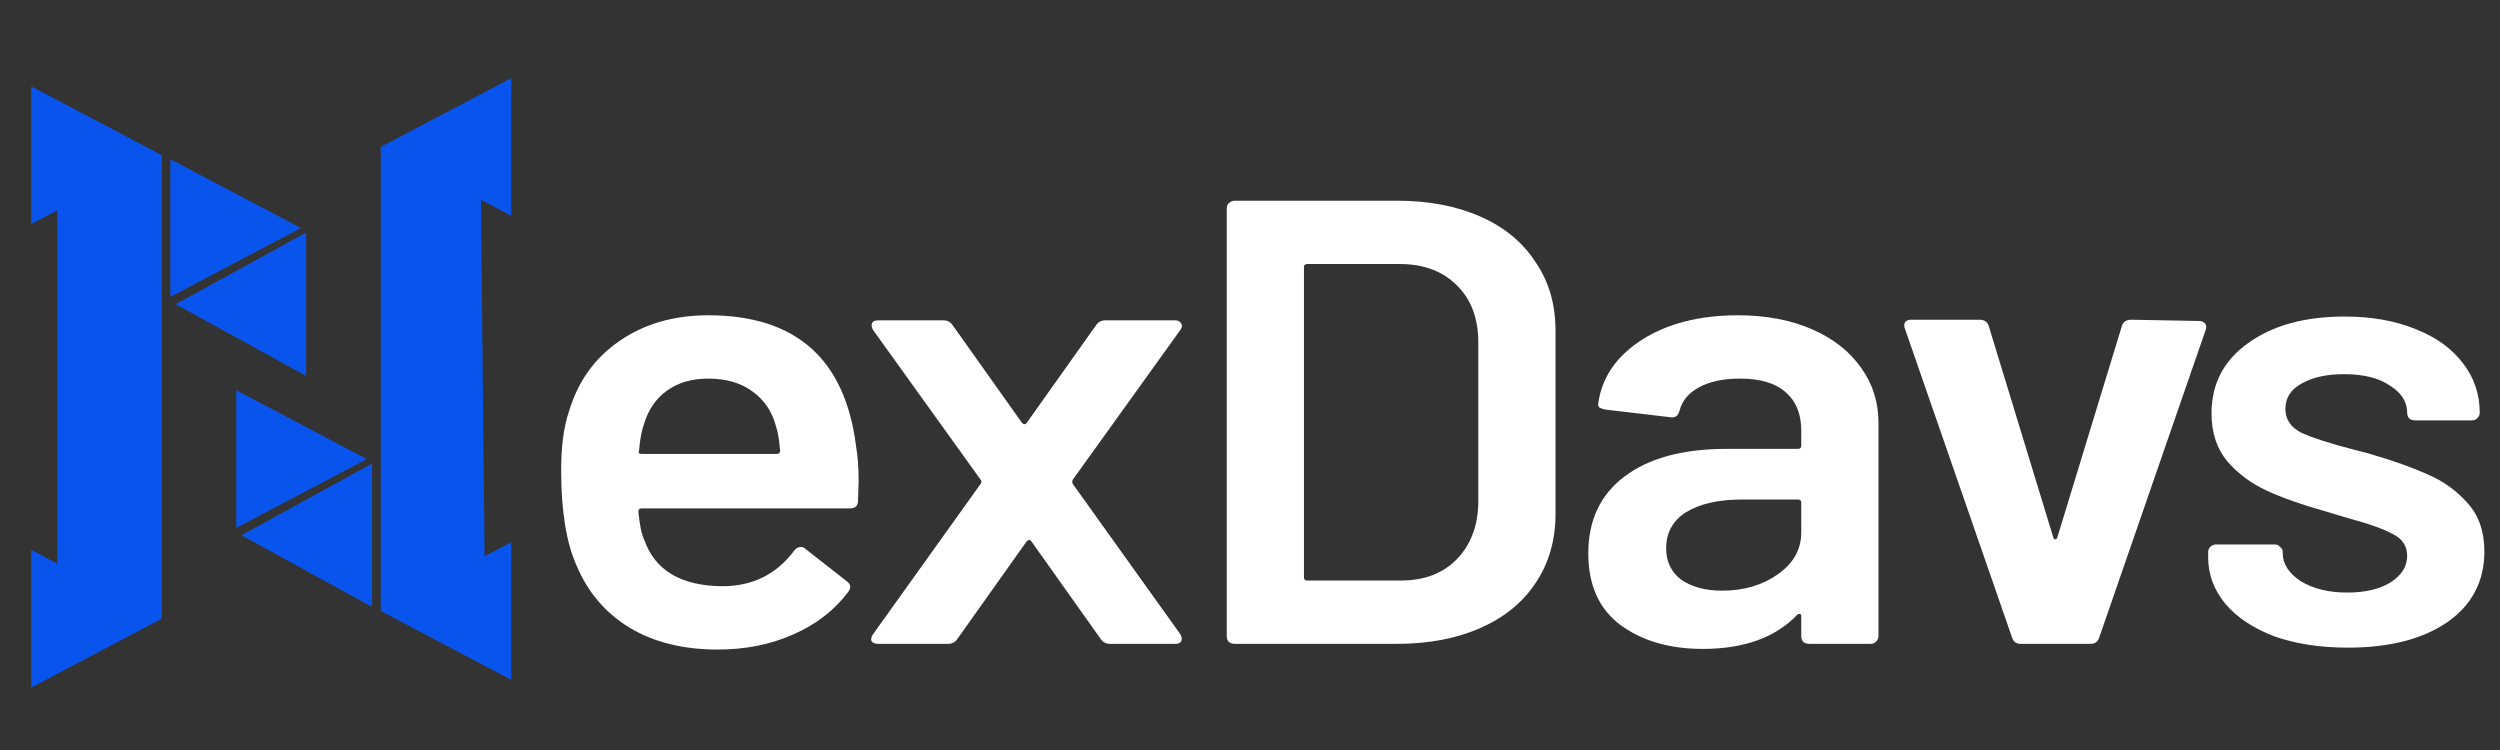 <svg xmlns="http://www.w3.org/2000/svg" width="160" height="48" viewBox="0 0 160 48" fill="none"><rect x="0" y="0" width="160" height="48" fill="#333333" stroke="none"/><path d="M54.784 28.525C54.897 29.2 54.954 29.956 54.954 30.794L54.911 32.05C54.911 32.374 54.741 32.536 54.4 32.536H41.069C40.927 32.536 40.856 32.603 40.856 32.738C40.941 33.63 41.069 34.237 41.239 34.562C41.921 36.506 43.582 37.492 46.223 37.519C48.154 37.519 49.687 36.763 50.823 35.25C50.936 35.088 51.078 35.007 51.249 35.007C51.362 35.007 51.462 35.048 51.547 35.129L54.188 37.195C54.443 37.384 54.486 37.6 54.315 37.843C53.435 39.032 52.257 39.95 50.78 40.598C49.332 41.247 47.713 41.571 45.925 41.571C43.71 41.571 41.821 41.098 40.26 40.153C38.726 39.207 37.605 37.884 36.895 36.182C36.242 34.724 35.915 32.698 35.915 30.105C35.915 28.538 36.086 27.269 36.426 26.296C36.994 24.406 38.059 22.92 39.621 21.84C41.211 20.732 43.113 20.178 45.328 20.178C50.922 20.178 54.074 22.96 54.784 28.525ZM45.328 24.23C44.278 24.23 43.397 24.487 42.687 25C42.006 25.486 41.523 26.175 41.239 27.066C41.069 27.525 40.955 28.12 40.898 28.849C40.842 28.984 40.898 29.051 41.069 29.051H49.715C49.857 29.051 49.928 28.984 49.928 28.849C49.871 28.174 49.786 27.66 49.673 27.309C49.417 26.337 48.906 25.581 48.139 25.04C47.401 24.5 46.464 24.23 45.328 24.23Z" fill="white"></path><path d="M56.21 41.206C56.011 41.206 55.869 41.152 55.784 41.044C55.727 40.909 55.756 40.761 55.869 40.598L62.769 30.956C62.826 30.875 62.826 30.794 62.769 30.713L55.869 21.11C55.812 21.002 55.784 20.908 55.784 20.827C55.784 20.611 55.926 20.503 56.21 20.503H60.384C60.64 20.503 60.838 20.611 60.98 20.827L65.41 27.066C65.467 27.12 65.523 27.147 65.58 27.147C65.637 27.147 65.68 27.12 65.708 27.066L70.138 20.827C70.28 20.611 70.478 20.503 70.734 20.503H75.206C75.405 20.503 75.533 20.57 75.59 20.705C75.675 20.813 75.661 20.948 75.547 21.11L68.647 30.713C68.619 30.794 68.619 30.875 68.647 30.956L75.547 40.598C75.604 40.706 75.632 40.801 75.632 40.882C75.632 41.098 75.49 41.206 75.206 41.206H71.032C70.777 41.206 70.578 41.098 70.436 40.882L66.006 34.643C65.978 34.589 65.935 34.562 65.879 34.562C65.822 34.562 65.765 34.589 65.708 34.643L61.279 40.882C61.136 41.098 60.938 41.206 60.682 41.206H56.21Z" fill="white"></path><path d="M79.024 41.206C78.882 41.206 78.754 41.166 78.64 41.085C78.555 40.977 78.513 40.855 78.513 40.72V13.331C78.513 13.196 78.555 13.088 78.64 13.007C78.754 12.899 78.882 12.845 79.024 12.845H89.416C91.432 12.845 93.207 13.183 94.74 13.858C96.274 14.533 97.452 15.506 98.275 16.775C99.127 18.018 99.553 19.476 99.553 21.151V32.9C99.553 34.575 99.127 36.047 98.275 37.317C97.452 38.559 96.274 39.518 94.74 40.193C93.207 40.869 91.432 41.206 89.416 41.206H79.024ZM83.453 36.952C83.453 37.087 83.524 37.155 83.666 37.155H89.629C91.134 37.155 92.327 36.709 93.207 35.818C94.116 34.899 94.584 33.684 94.612 32.171V21.921C94.612 20.381 94.158 19.166 93.25 18.274C92.341 17.356 91.12 16.897 89.587 16.897H83.666C83.524 16.897 83.453 16.964 83.453 17.099V36.952Z" fill="white"></path><path d="M111.235 20.178C113.024 20.178 114.599 20.476 115.962 21.07C117.325 21.664 118.376 22.488 119.114 23.541C119.853 24.568 120.222 25.743 120.222 27.066V40.72C120.222 40.855 120.165 40.977 120.051 41.085C119.966 41.166 119.853 41.206 119.711 41.206H115.792C115.65 41.206 115.522 41.166 115.409 41.085C115.324 40.977 115.281 40.855 115.281 40.72V39.423C115.281 39.343 115.253 39.302 115.196 39.302C115.139 39.275 115.082 39.288 115.025 39.343C113.634 40.801 111.618 41.53 108.977 41.53C106.848 41.53 105.087 41.017 103.696 39.991C102.333 38.964 101.651 37.438 101.651 35.412C101.651 33.306 102.418 31.672 103.951 30.51C105.513 29.322 107.699 28.727 110.511 28.727H115.068C115.21 28.727 115.281 28.66 115.281 28.525V27.552C115.281 26.499 114.954 25.689 114.301 25.121C113.648 24.527 112.669 24.23 111.362 24.23C110.283 24.23 109.403 24.419 108.722 24.797C108.069 25.148 107.657 25.648 107.486 26.296C107.401 26.62 107.203 26.756 106.89 26.701L102.759 26.215C102.617 26.188 102.489 26.148 102.375 26.094C102.29 26.013 102.262 25.918 102.29 25.81C102.517 24.163 103.44 22.812 105.059 21.759C106.706 20.705 108.764 20.178 111.235 20.178ZM110.212 37.803C111.604 37.803 112.796 37.452 113.79 36.749C114.784 36.047 115.281 35.156 115.281 34.075V32.171C115.281 32.036 115.21 31.969 115.068 31.969H111.49C109.985 31.969 108.793 32.239 107.912 32.779C107.061 33.319 106.635 34.089 106.635 35.088C106.635 35.953 106.961 36.628 107.614 37.114C108.296 37.573 109.162 37.803 110.212 37.803Z" fill="white"></path><path d="M129.325 41.206C129.041 41.206 128.856 41.071 128.771 40.801L121.913 21.029C121.885 20.975 121.871 20.908 121.871 20.827C121.871 20.584 122.027 20.462 122.339 20.462H126.684C126.996 20.462 127.195 20.597 127.28 20.867L131.412 34.4C131.44 34.481 131.483 34.521 131.539 34.521C131.596 34.521 131.639 34.481 131.667 34.4L135.799 20.867C135.884 20.597 136.083 20.462 136.395 20.462L140.739 20.543C140.91 20.543 141.038 20.597 141.123 20.705C141.208 20.786 141.222 20.921 141.165 21.11L134.35 40.801C134.265 41.071 134.081 41.206 133.797 41.206H129.325Z" fill="white"></path><path d="M150.268 41.449C148.48 41.449 146.904 41.206 145.541 40.72C144.206 40.207 143.17 39.518 142.431 38.654C141.693 37.762 141.324 36.776 141.324 35.696V35.331C141.324 35.196 141.367 35.088 141.452 35.007C141.565 34.899 141.693 34.845 141.835 34.845H145.583C145.725 34.845 145.839 34.899 145.924 35.007C146.038 35.088 146.094 35.196 146.094 35.331V35.412C146.094 36.088 146.478 36.682 147.244 37.195C148.039 37.681 149.033 37.924 150.226 37.924C151.362 37.924 152.285 37.708 152.994 37.276C153.704 36.817 154.059 36.25 154.059 35.575C154.059 34.953 153.761 34.494 153.165 34.197C152.597 33.873 151.66 33.535 150.354 33.184L148.735 32.698C147.287 32.293 146.066 31.86 145.072 31.401C144.078 30.942 143.241 30.321 142.559 29.538C141.878 28.727 141.537 27.701 141.537 26.458C141.537 24.568 142.318 23.069 143.88 21.961C145.441 20.827 147.5 20.259 150.056 20.259C151.788 20.259 153.307 20.53 154.613 21.07C155.919 21.583 156.927 22.312 157.637 23.258C158.347 24.176 158.702 25.229 158.702 26.418C158.702 26.553 158.645 26.674 158.531 26.782C158.446 26.864 158.333 26.904 158.191 26.904H154.57C154.428 26.904 154.301 26.864 154.187 26.782C154.102 26.674 154.059 26.553 154.059 26.418C154.059 25.716 153.69 25.135 152.952 24.676C152.242 24.189 151.262 23.946 150.013 23.946C148.906 23.946 147.997 24.149 147.287 24.554C146.606 24.932 146.265 25.473 146.265 26.175C146.265 26.823 146.591 27.323 147.244 27.674C147.926 27.998 149.048 28.363 150.609 28.768L151.546 29.011C153.051 29.443 154.315 29.889 155.337 30.348C156.359 30.78 157.225 31.401 157.935 32.212C158.645 32.995 159 34.021 159 35.291C159 37.209 158.205 38.721 156.615 39.829C155.025 40.909 152.909 41.449 150.268 41.449Z" fill="white"></path><path d="M24.367 9.435H30.747L31.05 39.104H24.367V9.435Z" fill="#0954ED"></path><path d="M24.367 39.104L32.721 34.699V43.508L24.367 39.104Z" fill="#0954ED"></path><path d="M23.476 29.381L15.122 33.785V24.976L23.476 29.381Z" fill="#0954ED"></path><path d="M15.456 34.255L23.811 29.667V38.843L15.456 34.255Z" fill="#0954ED"></path><path d="M3.665 9.933H10.348V39.601H3.665V9.933Z" fill="#0954ED"></path><path d="M10.354 39.595L2 44L2 35.191L10.354 39.595Z" fill="#0954ED"></path><path d="M10.354 9.933L2 14.337L2 5.528L10.354 9.933Z" fill="#0954ED"></path><path d="M19.259 14.595L10.905 18.999L10.905 10.19L19.259 14.595Z" fill="#0954ED"></path><path d="M11.239 19.469L19.593 14.881V24.057L11.239 19.469Z" fill="#0954ED"></path><path d="M24.367 9.405L32.721 5V13.809L24.367 9.405Z" fill="#0954ED"></path></svg>